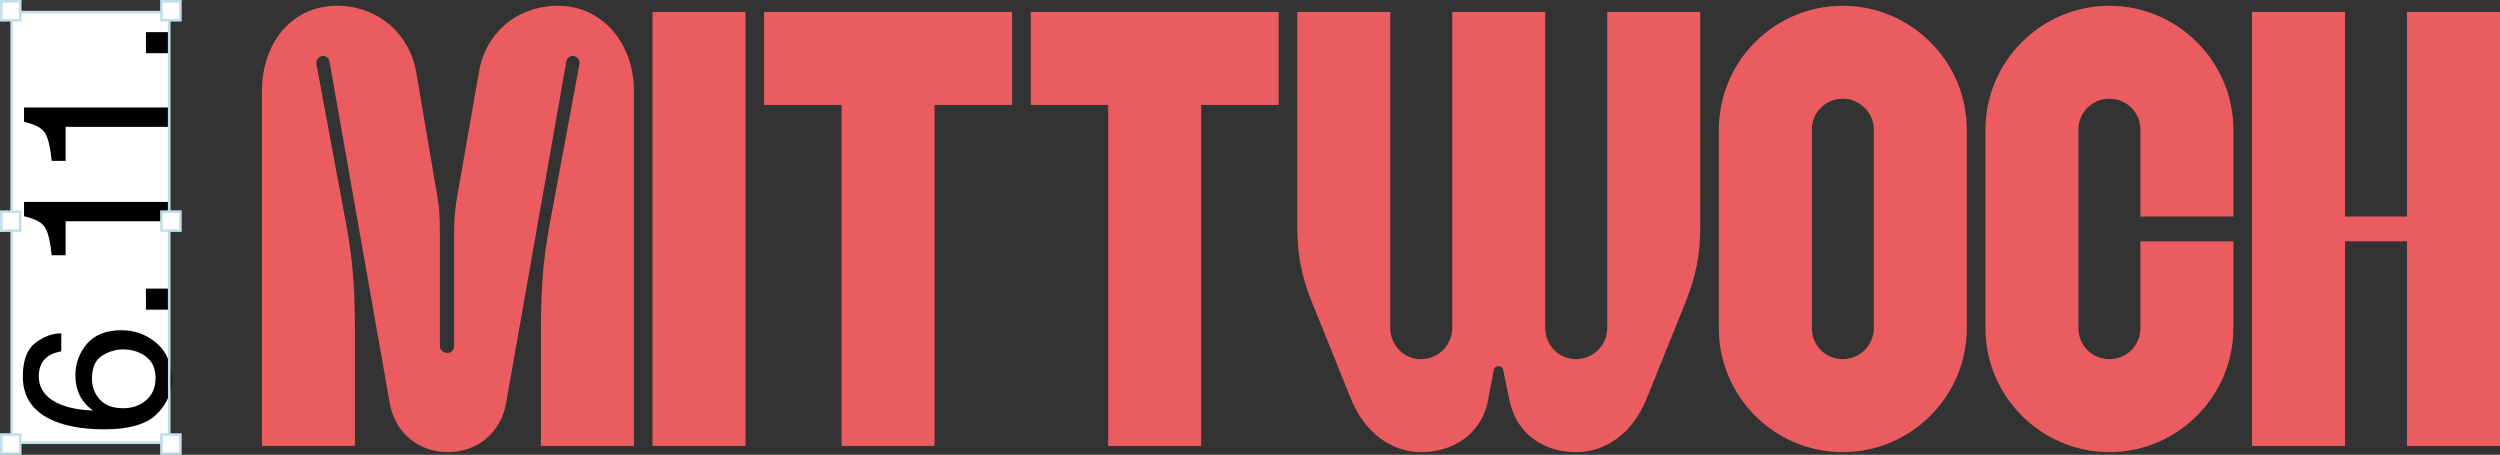 <?xml version="1.0" encoding="utf-8"?>
<!-- Generator: Adobe Illustrator 15.0.0, SVG Export Plug-In . SVG Version: 6.00 Build 0)  -->
<!DOCTYPE svg PUBLIC "-//W3C//DTD SVG 1.1//EN" "http://www.w3.org/Graphics/SVG/1.1/DTD/svg11.dtd">
<svg version="1.1" id="Ebene_1" xmlns="http://www.w3.org/2000/svg" xmlns:xlink="http://www.w3.org/1999/xlink" x="0px" y="0px"
	 width="241.949px" height="44.014px" viewBox="0 0 241.949 44.014" enable-background="new 0 0 241.949 44.014"
	 xml:space="preserve">
<rect x="0" y="0" width="241.949" height="44.014" fill="#333333" stroke="none"/>
<g>
	<path fill="#EA5C5F" d="M232.949,43.155h9V1.157h-9v19.799h-6V1.157h-9v41.998h9V23.356h6V43.155z M204.148,43.756
		c6.6,0,12-5.4,12-11.999v-8.4h-9v8.4c0,1.679-1.32,2.999-3,2.999s-3-1.32-3-2.999v-19.2c0-1.68,1.32-3,3-3s3,1.32,3,3v8.399h9
		v-8.399c0-6.6-5.4-11.999-12-11.999s-12,5.399-12,11.999v19.2C192.148,38.355,197.549,43.756,204.148,43.756 M175.35,31.757v-19.2
		c0-1.68,1.32-3,3-3c1.619,0,2.998,1.32,2.998,3v19.2c0,1.679-1.379,2.999-2.998,2.999C176.67,34.756,175.35,33.436,175.35,31.757
		 M178.35,43.756c6.6,0,11.998-5.4,11.998-11.999v-19.2c0-6.6-5.398-11.999-11.998-11.999c-6.66,0-12,5.399-12,11.999v19.2
		C166.35,38.355,171.689,43.756,178.35,43.756 M137.549,43.756c2.881,0,5.82-1.561,6.479-5.101l0.541-2.88
		c0.119-0.479,0.84-0.42,0.9,0l0.6,2.88c0.721,3.601,3.6,5.101,6.48,5.101c2.879,0,5.459-1.86,6.779-5.101l3.779-9.358
		c1.021-2.58,1.441-4.62,1.441-7.38V1.157h-9v30.539c0,1.68-1.26,2.999-2.941,3.06c-1.68,0.06-3.059-1.32-3.059-2.999v-30.6h-9
		v30.539c0,1.68-1.26,2.999-2.939,3.06c-1.68,0.06-3.061-1.32-3.061-2.999v-30.6h-9v20.76c0,2.76,0.42,4.859,1.439,7.38l3.781,9.358
		C132.09,41.896,134.67,43.756,137.549,43.756 M107.25,43.155h9V10.156h7.498V1.157H99.75v8.999h7.5V43.155z M81.449,43.155h9
		V10.156h7.5V1.157h-24v8.999h7.5V43.155z M63.148,43.155h9V1.157h-9V43.155z M43.35,43.756c2.879,0,5.16-1.92,5.639-4.801
		l5.82-32.998c0.18-0.899,1.439-0.6,1.26,0.301l-2.879,15.479c-0.721,3.9-0.84,6.78-0.84,10.739v10.68h8.998V8.837
		c0-4.739-3.119-8.279-7.318-8.279c-3.9,0-7.02,2.52-7.68,6.42l-2.041,11.699c-0.24,1.319-0.359,2.279-0.359,3.6v11.159
		c0,0.479-0.301,0.72-0.66,0.72s-0.721-0.24-0.721-0.72V22.276c0-1.32-0.059-2.28-0.299-3.6l-1.98-11.64
		c-0.66-3.84-3.779-6.479-7.68-6.479c-4.318,0-7.26,3.54-7.26,8.279v34.318h9v-10.68c0-3.959-0.121-6.839-0.84-10.739L30.631,6.258
		c-0.18-0.9,1.078-1.2,1.258-0.301l5.82,32.998C38.189,41.836,40.469,43.756,43.35,43.756"/>
	<rect x="1.129" y="1.168" fill="#FFFFFF" width="15.25" height="41.679"/>
	<path d="M16.252,3.11h-2.129v2.041h2.129V3.11z M6.352,12.275h9.9V10.4H2.326v1.387c1.082,0.247,1.768,0.622,2.057,1.123
		s0.496,1.387,0.619,2.656h1.35V12.275z M6.352,21.415h9.9V19.54H2.326v1.387c1.082,0.248,1.768,0.622,2.057,1.123
		s0.496,1.388,0.619,2.656h1.35V21.415z M16.252,27.93h-2.129v2.041h2.129V27.93z M15.053,36.578c0,0.918-0.303,1.636-0.904,2.153
		c-0.604,0.518-1.346,0.776-2.232,0.776c-1.008,0-1.764-0.285-2.266-0.854c-0.5-0.569-0.752-1.232-0.752-1.987
		c0-1.081,0.324-1.826,0.973-2.236c0.648-0.411,1.33-0.615,2.045-0.615c0.848,0,1.582,0.229,2.203,0.688
		S15.053,35.654,15.053,36.578 M2.209,36.451c0,2.162,1.16,3.648,3.479,4.463c1.209,0.423,2.684,0.635,4.422,0.635
		c2.352,0,4.023-0.476,5.016-1.426c0.992-0.951,1.488-2.08,1.488-3.389c0-1.53-0.49-2.708-1.469-3.535
		c-0.98-0.827-2.105-1.24-3.373-1.24c-1.486,0-2.602,0.436-3.352,1.308c-0.748,0.873-1.123,1.896-1.123,3.067
		c0,0.69,0.131,1.315,0.393,1.875c0.291,0.612,0.734,1.12,1.328,1.523c-1.693-0.065-2.994-0.388-3.902-0.968
		c-0.908-0.579-1.363-1.359-1.363-2.343c0-0.859,0.293-1.501,0.881-1.924C4.943,34.27,5.377,34.104,5.932,34v-1.738
		c-0.861,0-1.695,0.308-2.506,0.922C2.615,33.8,2.209,34.889,2.209,36.451"/>
	<rect x="1.129" y="1.168" fill="none" stroke="#C1DFE8" stroke-width="0.25" width="15.25" height="41.679"/>
	<rect x="0.125" y="0.125" fill="#FFFFFF" width="1.834" height="1.835"/>
	<rect x="0.125" y="0.125" fill="none" stroke="#C1DFE8" stroke-width="0.25" width="1.834" height="1.835"/>
	<rect x="15.625" y="0.125" fill="#FFFFFF" width="1.834" height="1.835"/>
	<rect x="15.625" y="0.125" fill="none" stroke="#C1DFE8" stroke-width="0.25" width="1.834" height="1.835"/>
	<rect x="0.125" y="20.484" fill="#FFFFFF" width="1.834" height="1.835"/>
	<rect x="0.125" y="20.484" fill="none" stroke="#C1DFE8" stroke-width="0.25" width="1.834" height="1.835"/>
	<rect x="15.625" y="20.484" fill="#FFFFFF" width="1.834" height="1.835"/>
	<rect x="15.625" y="20.484" fill="none" stroke="#C1DFE8" stroke-width="0.25" width="1.834" height="1.835"/>
	<rect x="0.125" y="42.054" fill="#FFFFFF" width="1.834" height="1.835"/>
	<rect x="0.125" y="42.054" fill="none" stroke="#C1DFE8" stroke-width="0.25" width="1.834" height="1.835"/>
	<rect x="15.625" y="42.054" fill="#FFFFFF" width="1.834" height="1.835"/>
	<rect x="15.625" y="42.054" fill="none" stroke="#C1DFE8" stroke-width="0.25" width="1.834" height="1.835"/>
</g>
</svg>
